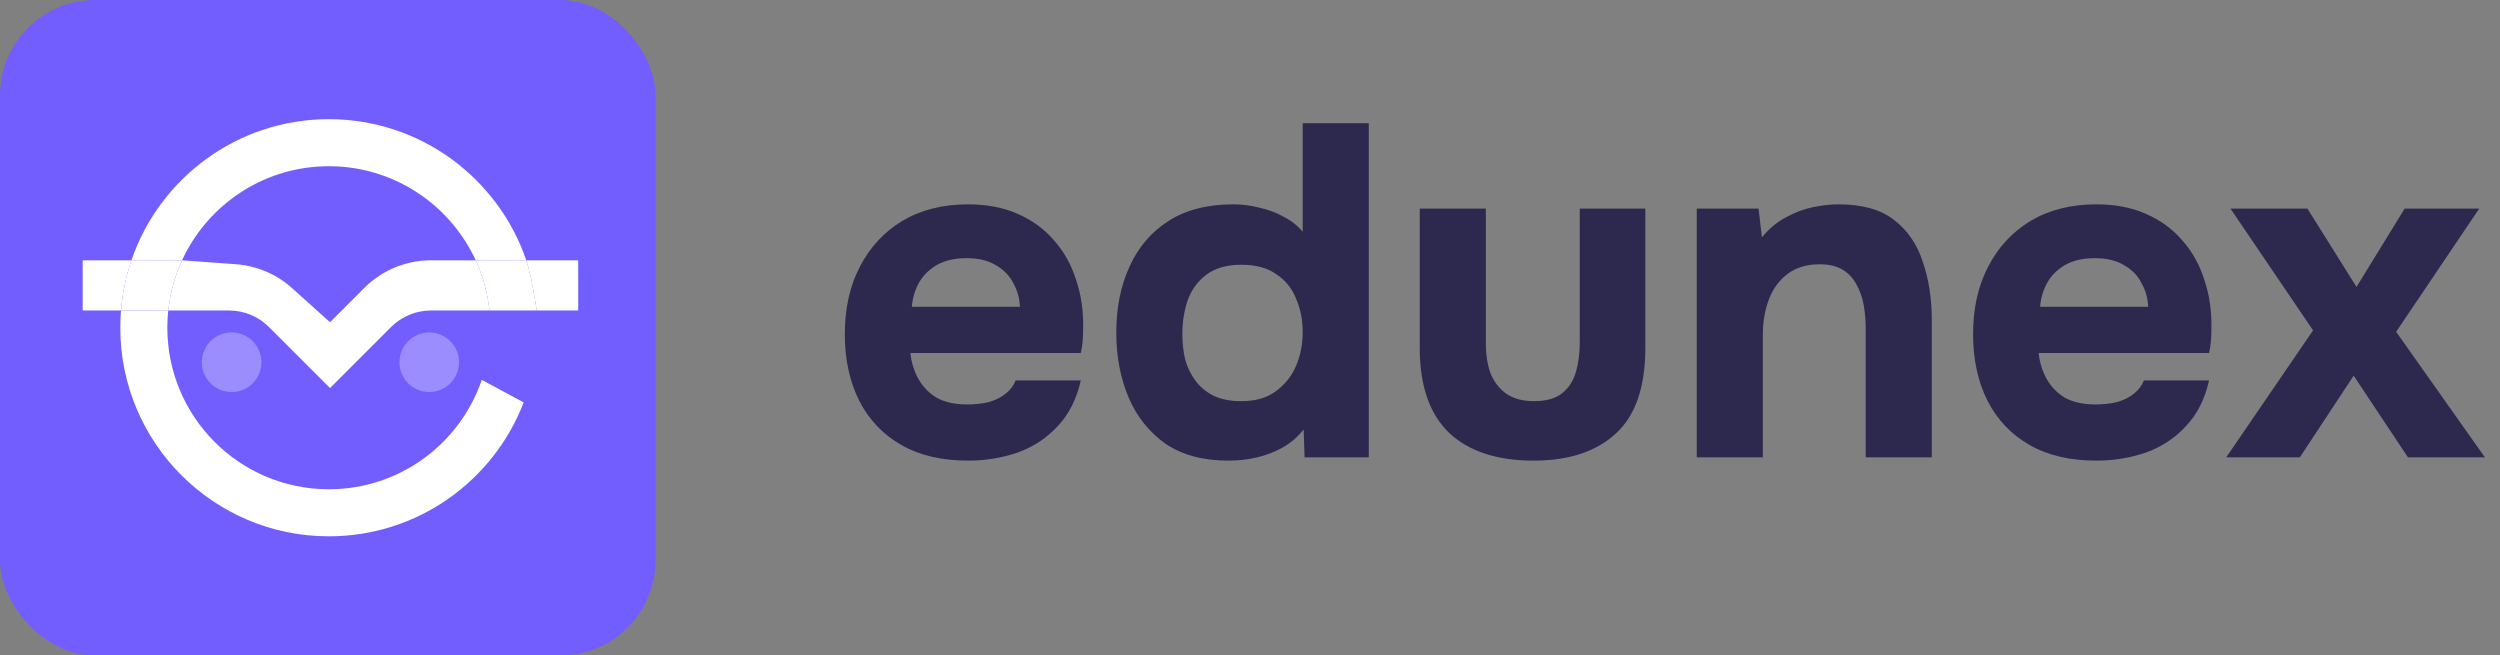 <svg width="164" height="43" viewBox="0 0 164 43" fill="none" xmlns="http://www.w3.org/2000/svg">
<rect x="0" y="0" width="164" height="43" fill="#808080" stroke="none"/>
<rect width="43" height="43" rx="6.255" fill="#725DFF"/>
<path d="M21.573 35.182C27.404 35.182 32.382 31.535 34.352 26.398L31.605 24.919C30.183 29.093 26.229 32.096 21.573 32.096C15.722 32.096 10.978 27.352 10.978 21.5C10.978 21.118 10.998 20.74 11.037 20.368H7.938C7.907 20.741 7.892 21.119 7.892 21.5C7.892 29.056 14.017 35.182 21.573 35.182Z" fill="white"/>
<path d="M7.938 20.368H11.037C11.161 19.204 11.473 18.097 11.942 17.076H8.622C8.265 18.122 8.031 19.226 7.938 20.368Z" fill="white"/>
<path d="M5.423 17.076V20.368H7.938C8.031 19.226 8.265 18.122 8.622 17.076H5.423Z" fill="white"/>
<path d="M17.15 23.763C17.15 24.843 16.275 25.718 15.195 25.718C14.116 25.718 13.241 24.843 13.241 23.763C13.241 22.684 14.116 21.808 15.195 21.808C16.275 21.808 17.15 22.684 17.15 23.763Z" fill="white" fill-opacity="0.3"/>
<path d="M30.112 23.763C30.112 24.843 29.237 25.718 28.157 25.718C27.078 25.718 26.203 24.843 26.203 23.763C26.203 22.684 27.078 21.808 28.157 21.808C29.237 21.808 30.112 22.684 30.112 23.763Z" fill="white" fill-opacity="0.3"/>
<path d="M11.942 17.076C11.473 18.097 11.161 19.204 11.037 20.368H15.025C16.008 20.368 16.95 20.759 17.644 21.453L21.649 25.458L25.655 21.453C26.349 20.759 27.291 20.368 28.274 20.368H32.109C31.986 19.204 31.674 18.097 31.204 17.076H28.267C26.631 17.076 25.061 17.727 23.903 18.884L21.649 21.138L19.159 18.9C18.141 17.985 16.847 17.434 15.482 17.334L11.942 17.076Z" fill="white"/>
<path d="M34.524 17.076C32.685 11.691 27.582 7.818 21.573 7.818C15.565 7.818 10.461 11.691 8.622 17.076H11.942C13.516 13.656 16.859 11.217 20.799 10.932C21.055 10.914 21.313 10.904 21.573 10.904C21.89 10.904 22.204 10.918 22.514 10.945C26.381 11.286 29.653 13.704 31.204 17.076H34.524Z" fill="white"/>
<path d="M34.524 17.076H31.204C31.674 18.097 31.986 19.204 32.109 20.368H35.209C35.209 20.368 34.882 18.122 34.524 17.076Z" fill="white"/>
<path d="M37.93 20.368V17.076H34.524C34.882 18.122 35.209 20.368 35.209 20.368H37.93Z" fill="white"/>
<path d="M63.501 30.217C61.788 30.217 60.332 29.876 59.135 29.195C57.938 28.514 57.02 27.554 56.38 26.316C55.74 25.057 55.42 23.591 55.42 21.919C55.42 20.227 55.75 18.751 56.411 17.492C57.071 16.212 58 15.211 59.197 14.489C60.415 13.767 61.849 13.405 63.501 13.405C64.739 13.405 65.823 13.612 66.751 14.025C67.701 14.437 68.496 15.015 69.135 15.758C69.796 16.501 70.281 17.368 70.59 18.359C70.921 19.329 71.076 20.382 71.055 21.517C71.055 21.806 71.044 22.085 71.024 22.353C71.003 22.621 70.962 22.89 70.9 23.158H59.724C59.785 23.777 59.961 24.345 60.25 24.861C60.539 25.377 60.941 25.789 61.457 26.099C61.994 26.388 62.654 26.532 63.439 26.532C63.955 26.532 64.429 26.481 64.863 26.378C65.296 26.254 65.668 26.068 65.977 25.82C66.287 25.573 66.504 25.284 66.627 24.953H70.9C70.632 26.171 70.126 27.172 69.383 27.957C68.661 28.741 67.783 29.319 66.751 29.69C65.719 30.041 64.636 30.217 63.501 30.217ZM59.816 20.124H66.906C66.885 19.567 66.741 19.05 66.473 18.576C66.225 18.08 65.843 17.688 65.327 17.399C64.832 17.09 64.192 16.935 63.408 16.935C62.623 16.935 61.963 17.09 61.426 17.399C60.91 17.709 60.518 18.111 60.25 18.607C60.002 19.081 59.858 19.587 59.816 20.124ZM80.566 30.217C78.914 30.217 77.542 29.845 76.448 29.102C75.375 28.338 74.57 27.327 74.033 26.068C73.496 24.788 73.228 23.375 73.228 21.827C73.228 20.196 73.517 18.751 74.095 17.492C74.673 16.212 75.529 15.211 76.665 14.489C77.8 13.767 79.214 13.405 80.906 13.405C81.484 13.405 82.052 13.478 82.609 13.622C83.187 13.746 83.713 13.942 84.188 14.21C84.683 14.458 85.106 14.788 85.457 15.201V8.08H89.792V30H85.581L85.519 28.173C85.148 28.648 84.694 29.04 84.157 29.35C83.641 29.639 83.084 29.855 82.485 30C81.886 30.145 81.247 30.217 80.566 30.217ZM81.433 26.316C82.361 26.316 83.115 26.099 83.692 25.666C84.291 25.232 84.735 24.675 85.024 23.994C85.313 23.313 85.457 22.58 85.457 21.796C85.457 20.991 85.313 20.258 85.024 19.597C84.755 18.916 84.322 18.38 83.724 17.988C83.146 17.575 82.382 17.368 81.433 17.368C80.483 17.368 79.719 17.585 79.141 18.018C78.564 18.452 78.151 19.02 77.903 19.721C77.676 20.402 77.562 21.135 77.562 21.919C77.562 22.497 77.624 23.055 77.748 23.591C77.893 24.107 78.12 24.572 78.429 24.985C78.739 25.397 79.141 25.727 79.637 25.975C80.132 26.202 80.731 26.316 81.433 26.316ZM100.597 30.217C98.203 30.217 96.355 29.608 95.055 28.39C93.775 27.152 93.135 25.294 93.135 22.817V13.684H97.47V22.508C97.47 23.251 97.573 23.911 97.779 24.489C98.006 25.046 98.347 25.49 98.801 25.82C99.276 26.151 99.885 26.316 100.628 26.316C101.433 26.316 102.052 26.14 102.485 25.789C102.919 25.439 103.218 24.974 103.383 24.396C103.548 23.798 103.631 23.168 103.631 22.508V13.684H107.934V22.817C107.934 25.397 107.284 27.276 105.984 28.452C104.704 29.628 102.908 30.217 100.597 30.217ZM111.308 30V13.684H115.363L115.58 15.573C116.034 15.015 116.55 14.582 117.128 14.272C117.727 13.942 118.325 13.715 118.924 13.591C119.543 13.467 120.1 13.405 120.596 13.405C122.164 13.405 123.382 13.746 124.249 14.427C125.136 15.108 125.766 16.027 126.137 17.183C126.53 18.318 126.726 19.587 126.726 20.991V30H122.391V21.548C122.391 21.053 122.35 20.557 122.267 20.062C122.185 19.567 122.03 19.112 121.803 18.7C121.597 18.287 121.297 17.957 120.905 17.709C120.513 17.461 119.997 17.337 119.357 17.337C118.532 17.337 117.84 17.544 117.283 17.957C116.726 18.369 116.313 18.927 116.045 19.628C115.776 20.33 115.642 21.104 115.642 21.95V30H111.308ZM137.514 30.217C135.801 30.217 134.346 29.876 133.149 29.195C131.952 28.514 131.033 27.554 130.394 26.316C129.754 25.057 129.434 23.591 129.434 21.919C129.434 20.227 129.764 18.751 130.424 17.492C131.085 16.212 132.014 15.211 133.211 14.489C134.429 13.767 135.863 13.405 137.514 13.405C138.753 13.405 139.836 13.612 140.765 14.025C141.715 14.437 142.509 15.015 143.149 15.758C143.81 16.501 144.295 17.368 144.604 18.359C144.934 19.329 145.089 20.382 145.069 21.517C145.069 21.806 145.058 22.085 145.038 22.353C145.017 22.621 144.976 22.89 144.914 23.158H133.737C133.799 23.777 133.975 24.345 134.264 24.861C134.552 25.377 134.955 25.789 135.471 26.099C136.008 26.388 136.668 26.532 137.452 26.532C137.968 26.532 138.443 26.481 138.877 26.378C139.31 26.254 139.682 26.068 139.991 25.82C140.301 25.573 140.517 25.284 140.641 24.953H144.914C144.645 26.171 144.14 27.172 143.397 27.957C142.674 28.741 141.797 29.319 140.765 29.69C139.733 30.041 138.65 30.217 137.514 30.217ZM133.83 20.124H140.92C140.899 19.567 140.755 19.05 140.486 18.576C140.239 18.08 139.857 17.688 139.341 17.399C138.846 17.09 138.206 16.935 137.421 16.935C136.637 16.935 135.977 17.09 135.44 17.399C134.924 17.709 134.532 18.111 134.264 18.607C134.016 19.081 133.871 19.587 133.83 20.124ZM146.042 30L151.738 21.672L146.32 13.684H151.367L154.587 18.823L157.745 13.684H162.636L157.187 21.765L163.008 30H157.961L154.401 24.644L150.871 30H146.042Z" fill="#2D284E"/>
</svg>
